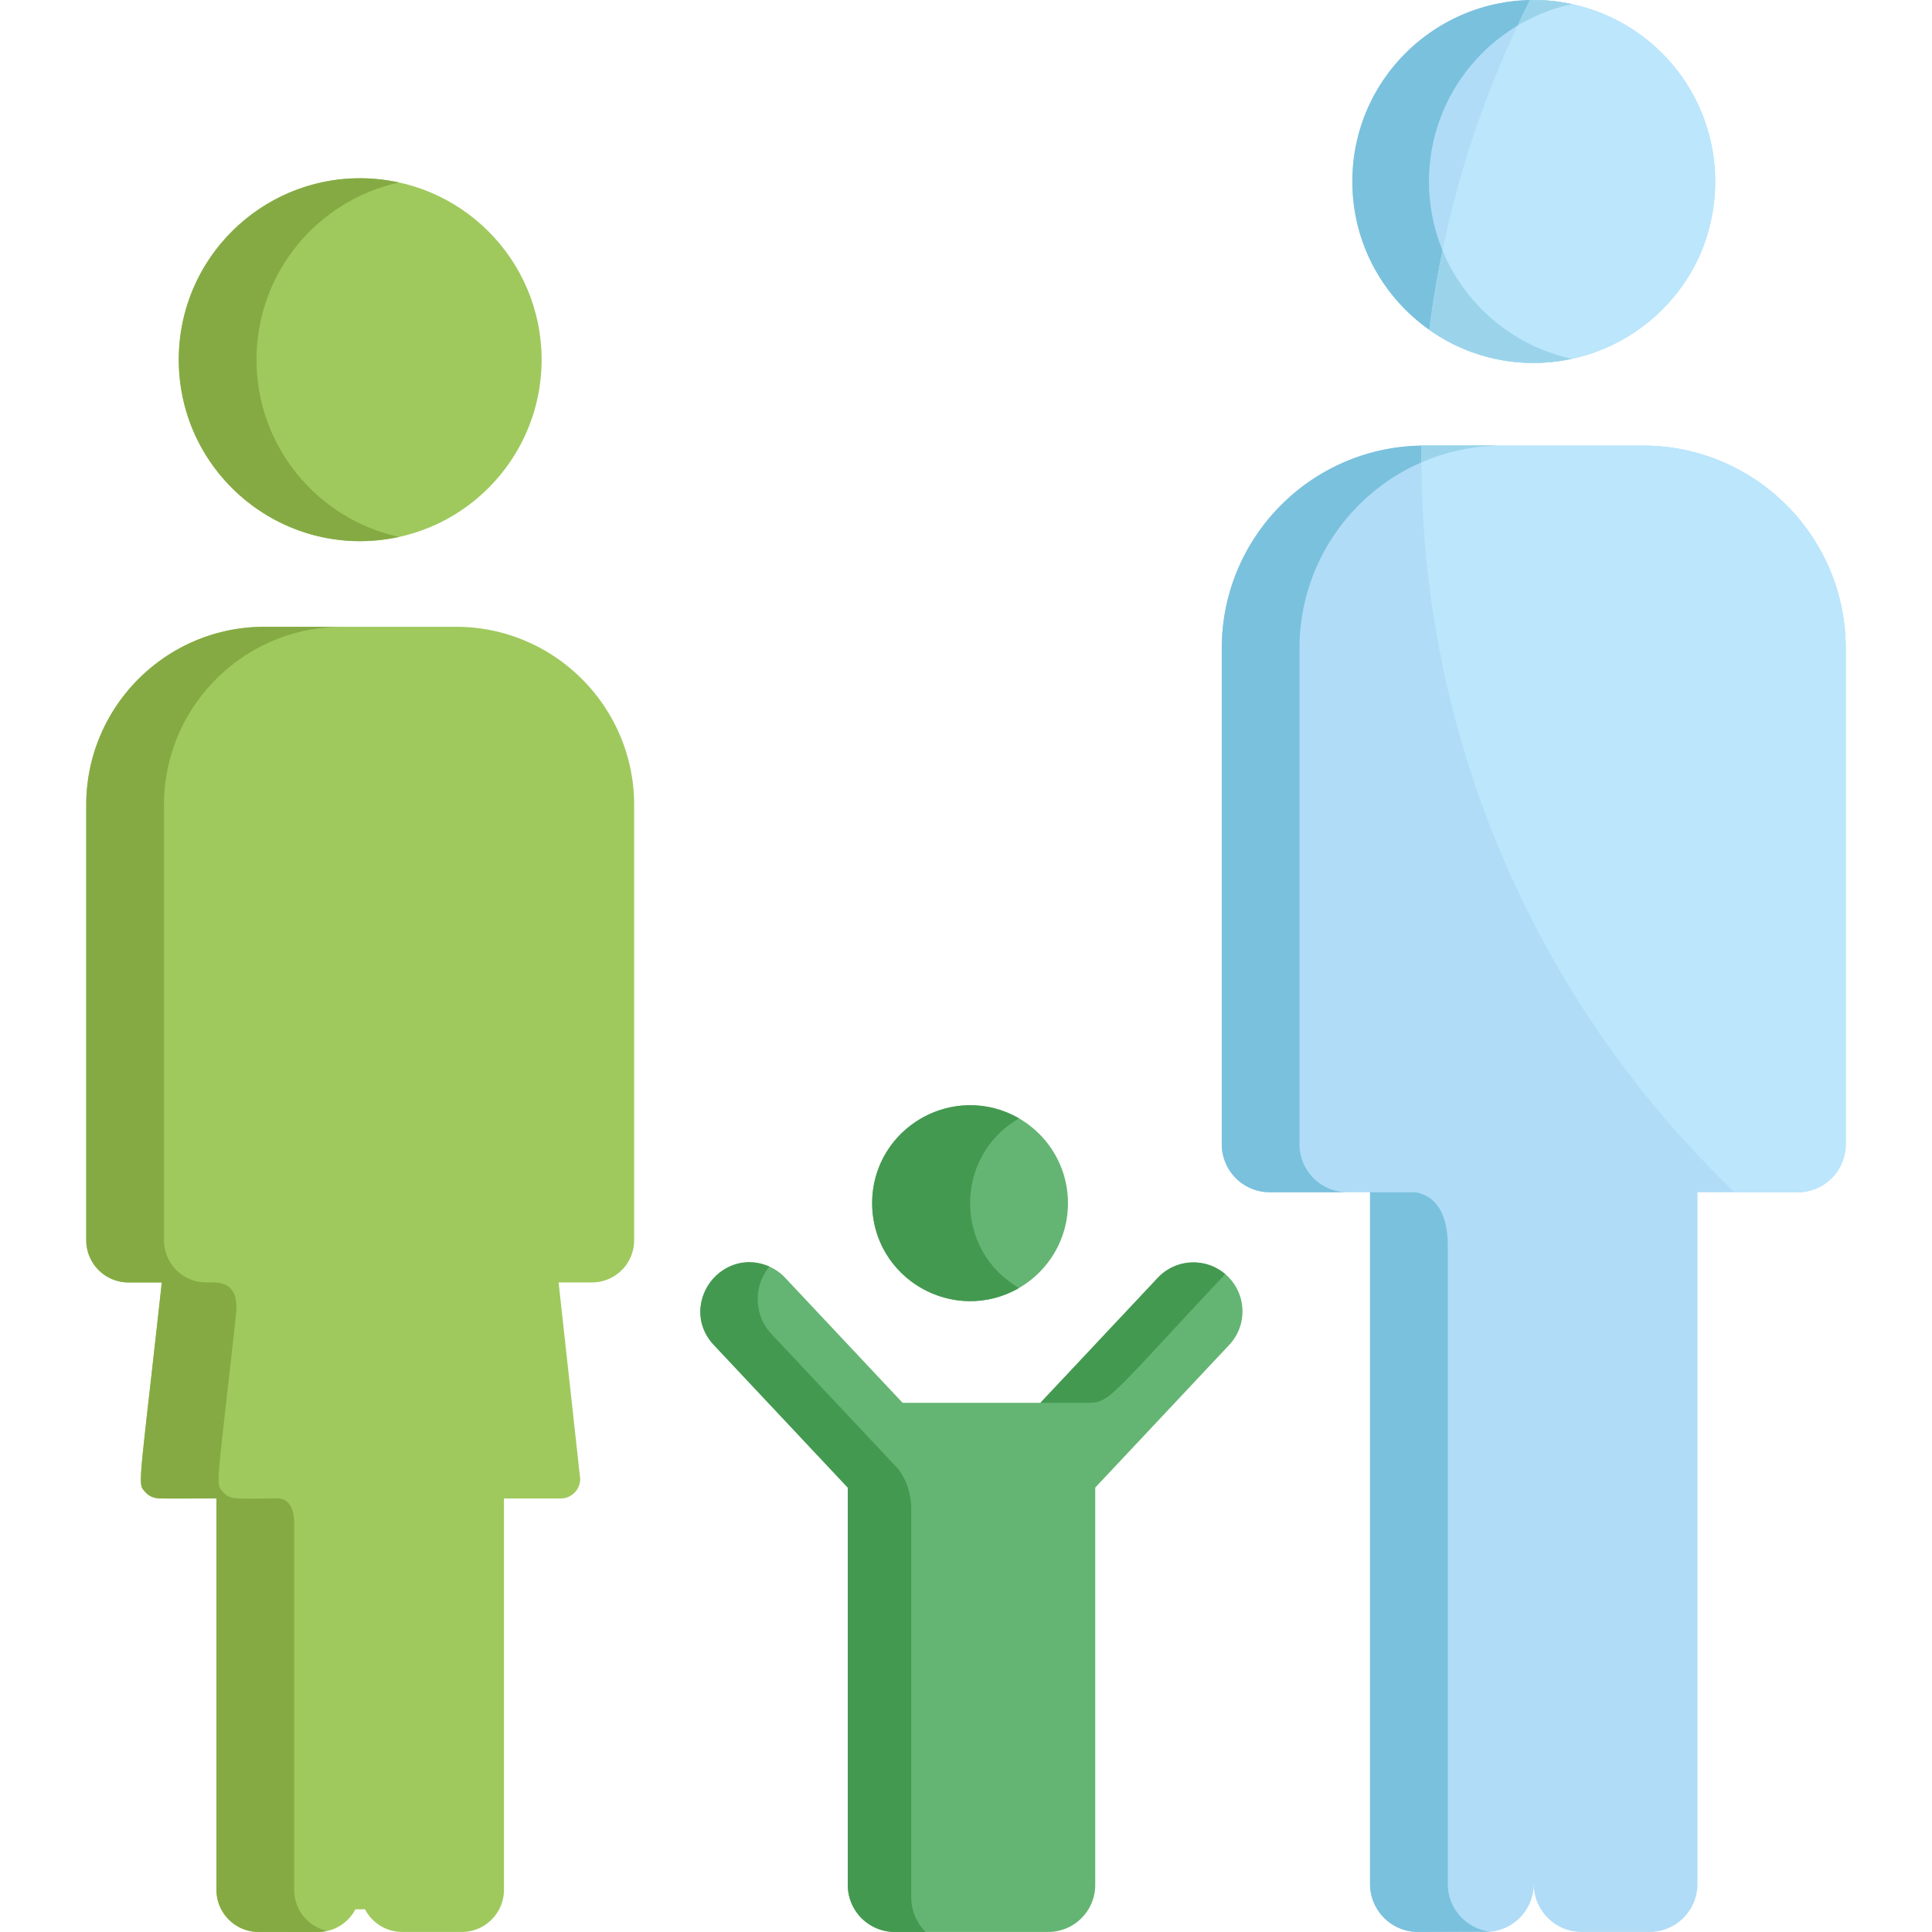 <svg xmlns="http://www.w3.org/2000/svg" viewBox="0 0 512 512" xmlns:v="https://vecta.io/nano"><circle cx="257.076" cy="318.854" r="25.948" fill="#64b573"/><path d="M270.051 296.39c-17.214-9.959-38.92 2.471-38.92 22.469 0 20.026 21.722 32.415 38.92 22.467-17.284-10.002-17.283-34.934 0-44.936z" fill="#449950"/><path d="M325.173 338.068c-5.228-4.907-13.444-4.65-18.352.578l-31.103 33.122h-36.516L208.1 338.646a12.99 12.99 0 0 0-18.354-.578 12.99 12.99 0 0 0-.577 18.353l35.501 37.807v105.297a12.47 12.47 0 0 0 12.465 12.464h40.65c6.884 0 12.463-5.582 12.463-12.464v-105.3l35.503-37.805c4.908-5.227 4.65-13.442-.578-18.352z" fill="#64b573"/><circle cx="95.454" cy="95.325" r="48.078" fill="#9fc95d"/><path d="M67.98 95.323c0-23.017 16.176-42.244 37.777-46.962-30.156-6.581-58.38 16.409-58.38 46.962 0 30.594 28.272 53.541 58.381 46.962-21.602-4.718-37.778-23.946-37.778-46.962z" fill="#85aa44"/><path d="M120.864 166.11H70.05c-26.023 0-47.192 21.17-47.192 47.192v115.399a11.18 11.18 0 0 0 11.164 11.157h8.856c-6.11 55.582-6.496 53.17-4.381 55.535 1.986 2.216 2.795 1.713 18.861 1.713v103.717a11.18 11.18 0 0 0 11.165 11.165H84.29c4.3 0 8.041-2.443 9.906-6.015h2.521c1.866 3.571 5.604 6.015 9.906 6.015h15.767c6.155 0 11.165-5.01 11.165-11.165V397.107h15.044c3.229 0 5.695-2.948 5.049-6.179l-5.612-51.07h8.855a11.18 11.18 0 0 0 11.165-11.163V213.302c0-26.022-21.171-47.192-47.192-47.192z" fill="#9fc95d"/><path d="M435.396 118.083h-57.871c-29.684 0-53.745 24.065-53.745 53.744V303.25a12.72 12.72 0 0 0 12.716 12.71h26.578v183.314c0 7.022 5.692 12.715 12.714 12.715h17.956a12.72 12.72 0 0 0 12.717-12.715c0 7.022 5.692 12.715 12.716 12.715h17.956c7.022 0 12.714-5.693 12.714-12.715V315.96h26.578a12.72 12.72 0 0 0 12.716-12.717V171.827c0-29.679-24.063-53.744-53.745-53.744z" fill="#b0dcf7"/><path d="M344.382 303.25V171.827c0-29.68 24.063-53.744 53.745-53.744h-20.603c-29.684 0-53.745 24.065-53.745 53.744V303.25a12.72 12.72 0 0 0 12.716 12.71H357.1c-7.021 0-12.714-5.693-12.718-12.71z" fill="#7ac1dd"/><path d="M435.396 118.083c-66.501 0-56.847-.007-58.681.02-.962 76.216 29.98 147.025 82.968 197.857h16.742a12.72 12.72 0 0 0 12.716-12.717V171.827c0-29.679-24.063-53.744-53.745-53.744z" fill="#bbe6fc"/><path d="M376.689 122.542c6.57-2.863 13.817-4.459 21.439-4.459-25.684 0-19.732-.005-21.413.02l-.026 4.439z" fill="#9bd4ea"/><path d="M406.457 96.174c26.557 0 48.082-21.526 48.082-48.08S433.014.014 406.457.014 358.38 21.54 358.38 48.094s21.526 48.08 48.077 48.08z" fill="#b0dcf7"/><path d="M378.69 48.094c0-23.068 16.249-42.333 37.924-46.996-30.111-6.475-58.232 16.503-58.232 46.996 0 30.536 28.174 53.468 58.232 46.996-21.675-4.663-37.924-23.928-37.924-46.996z" fill="#7ac1dd"/><path d="M454.539 48.094c0-27.002-22.247-48.681-49.082-48.055-13.555 26.858-22.759 56.285-26.662 87.366 31.545 22.248 75.744-.186 75.744-39.311z" fill="#bbe6fc"/><path d="M402.184 6.787a47.79 47.79 0 0 1 14.429-5.69c-3.57-.766-7.255-1.15-11.155-1.059a274.17 274.17 0 0 0-3.274 6.749zm14.428 88.303c-15.582-3.354-28.361-14.254-34.313-28.69-1.867 9.005-3.503 20.007-3.503 21.007 18.266 12.874 36.687 7.683 37.816 7.683z" fill="#9bd4ea"/><path d="M77.963 500.824v-97.267c0-4.855-2.178-6.154-3.798-6.45-11.805 0-13.095.483-15.064-1.713-2.046-2.288-1.683-.36 3.436-46.943 1.022-9.312-4.934-8.593-7.91-8.593a11.18 11.18 0 0 1-11.165-11.157V213.302c0-26.022 21.17-47.192 47.192-47.192H70.05c-26.023 0-47.192 21.17-47.192 47.192v115.399a11.18 11.18 0 0 0 11.164 11.157h8.856c-6.11 55.582-6.496 53.17-4.381 55.535a5.15 5.15 0 0 0 3.837 1.713h15.024v103.717a11.18 11.18 0 0 0 11.165 11.165c17.363 0 16.407.094 18.143-.281-4.973-1.125-8.703-5.573-8.703-10.883z" fill="#85aa44"/><path d="M383.676 499.274V330.156c0-10.899-5.068-13.621-8.607-14.195h-11.996v183.314c0 7.022 5.692 12.715 12.714 12.715l19.28-.069a12.72 12.72 0 0 1-11.391-12.647z" fill="#7ac1dd"/><path d="M324.69 337.659c-5.239-4.463-13.108-4.085-17.869.987l-31.103 33.122h13.038c5.432-.212 5.554-1.702 35.934-34.109zm-83.194 62.422c0-6.352-2.846-10.076-3.783-11.131l-33.245-35.405c-4.721-5.028-4.848-12.699-.565-17.881-12.825-5.681-24.417 10.441-14.734 20.758l35.501 37.807v105.297a12.47 12.47 0 0 0 12.465 12.464h8.163a12.96 12.96 0 0 1-3.801-9.183V400.081h-.001z" fill="#449950"/></svg>
